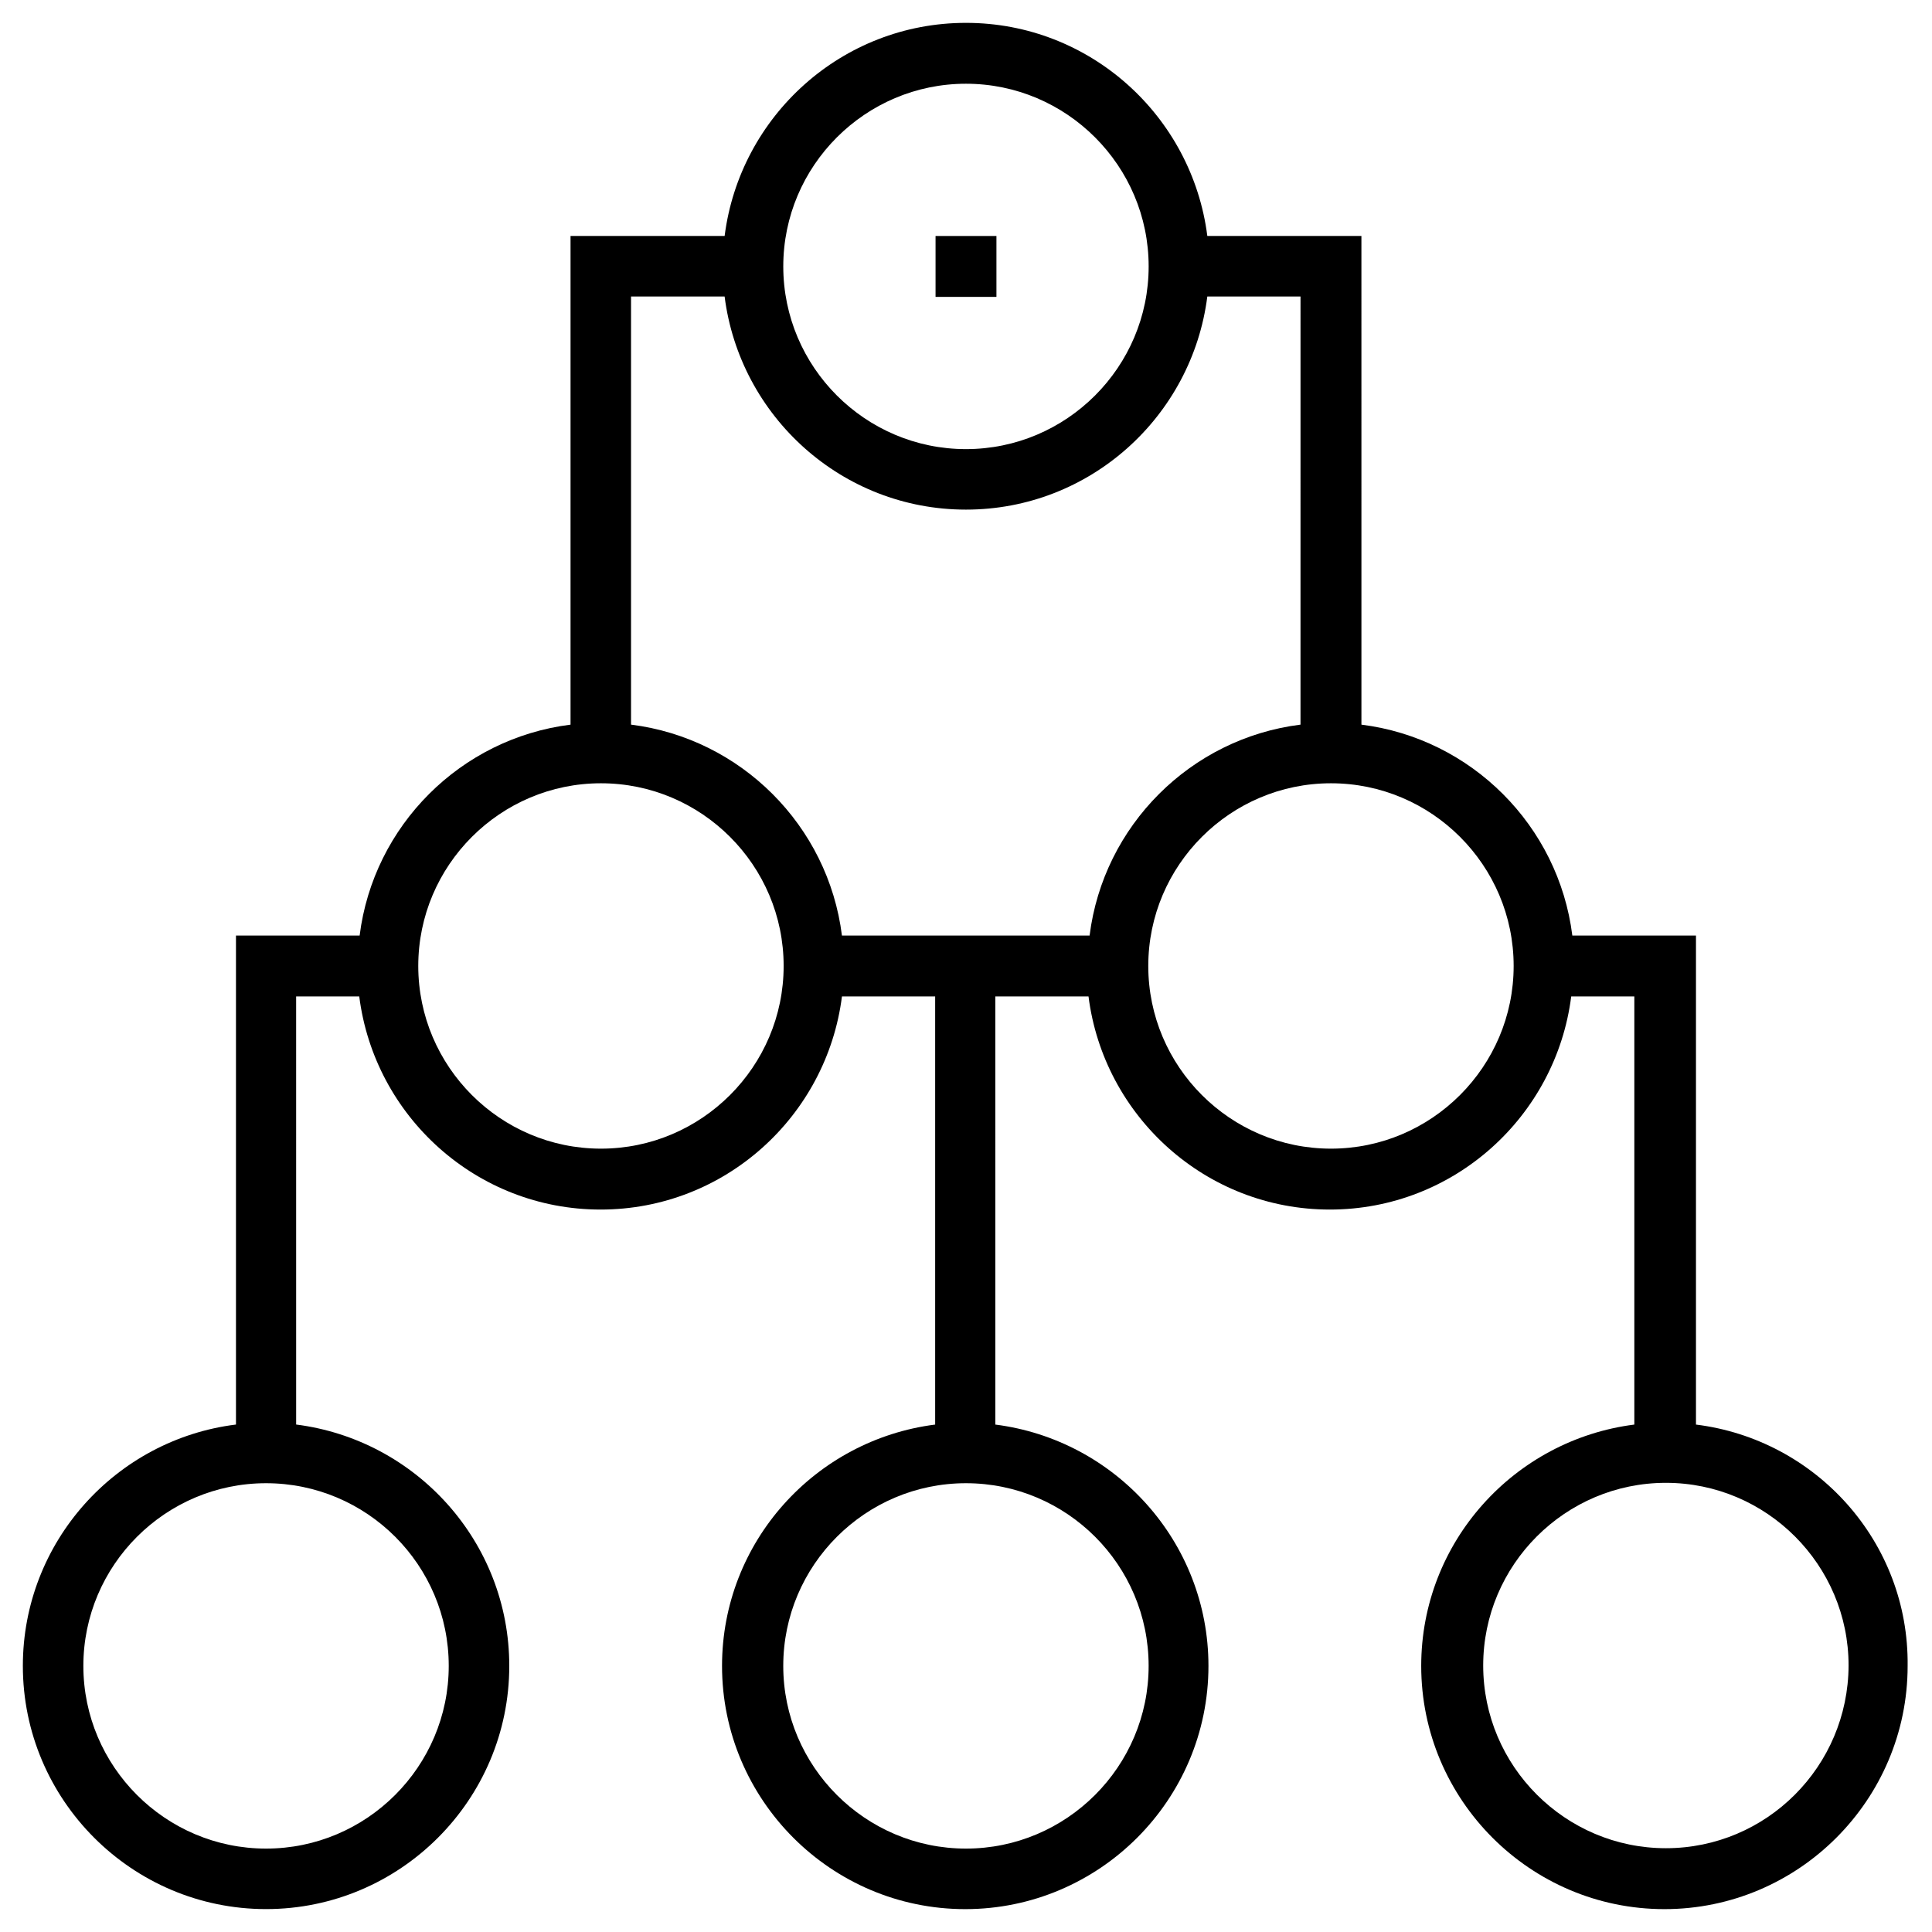 <?xml version="1.0" encoding="UTF-8"?>
<!-- Uploaded to: ICON Repo, www.svgrepo.com, Generator: ICON Repo Mixer Tools -->
<svg fill="#000000" width="800px" height="800px" version="1.1" viewBox="144 144 512 512" xmlns="http://www.w3.org/2000/svg">
 <g>
  <path d="m593.45 521.52v-129.59h-32.766c-3.641-29.125-26.766-52.25-55.891-55.891l-0.004-129.5h-40.836c-4.031-31.781-31.094-56.48-63.957-56.48-32.867 0-59.926 24.699-63.961 56.48h-40.836v129.5c-29.125 3.641-52.25 26.766-55.891 55.891h-32.77v129.59c-31.781 3.934-56.48 31.094-56.48 63.961 0 35.52 28.93 64.449 64.453 64.449s64.453-28.93 64.453-64.453c0-32.867-24.699-59.926-56.48-63.961l-0.004-113.45h16.727c4.035 31.785 31.094 56.48 63.961 56.48s59.926-24.699 63.961-56.48h24.699v113.46c-31.785 4.035-56.48 31.094-56.48 63.961 0 35.523 28.93 64.453 64.453 64.453 35.523 0 64.453-28.93 64.453-64.453 0-32.867-24.699-59.926-56.48-63.961l-0.004-113.46h24.699c4.035 31.785 31.094 56.48 63.961 56.48 32.867 0 59.926-24.699 63.961-56.48h16.727v113.46c-31.785 4.035-56.48 31.094-56.48 63.961 0 35.523 28.93 64.453 64.453 64.453s64.453-28.93 64.453-64.453c0.387-32.867-24.309-60.027-56.094-63.961zm-330.53 63.961c0 26.668-21.746 48.414-48.414 48.414s-48.414-21.746-48.414-48.414 21.746-48.414 48.414-48.414 48.414 21.648 48.414 48.414zm185.48 0c0 26.668-21.746 48.414-48.414 48.414-26.668 0-48.414-21.746-48.414-48.414s21.746-48.414 48.414-48.414c26.668 0 48.414 21.648 48.414 48.414zm-48.41-419.29c26.668 0 48.414 21.746 48.414 48.414s-21.746 48.414-48.414 48.414-48.414-21.746-48.414-48.414 21.746-48.414 48.414-48.414zm-63.961 56.383c4.035 31.785 31.094 56.48 63.961 56.48s59.926-24.699 63.961-56.48h24.699l-0.004 113.46c-29.125 3.641-52.25 26.766-55.891 55.891h-65.633c-3.641-29.125-26.766-52.25-55.891-55.891v-113.46zm-32.77 225.83c-26.668 0-48.414-21.746-48.414-48.414 0-26.668 21.746-48.414 48.414-48.414s48.414 21.746 48.414 48.414c0 26.668-21.746 48.414-48.414 48.414zm193.46 0c-26.668 0-48.414-21.746-48.414-48.414 0-26.668 21.746-48.414 48.414-48.414 26.668 0 48.414 21.746 48.414 48.414 0 26.668-21.75 48.414-48.414 48.414zm88.758 185.39c-26.668 0-48.414-21.746-48.414-48.414 0-26.668 21.746-48.414 48.414-48.414s48.414 21.746 48.414 48.414c-0.102 26.766-21.75 48.414-48.414 48.414z"/>
  <path d="m391.93 206.54h16.137v16.137h-16.137z"/>
 </g>
</svg>
